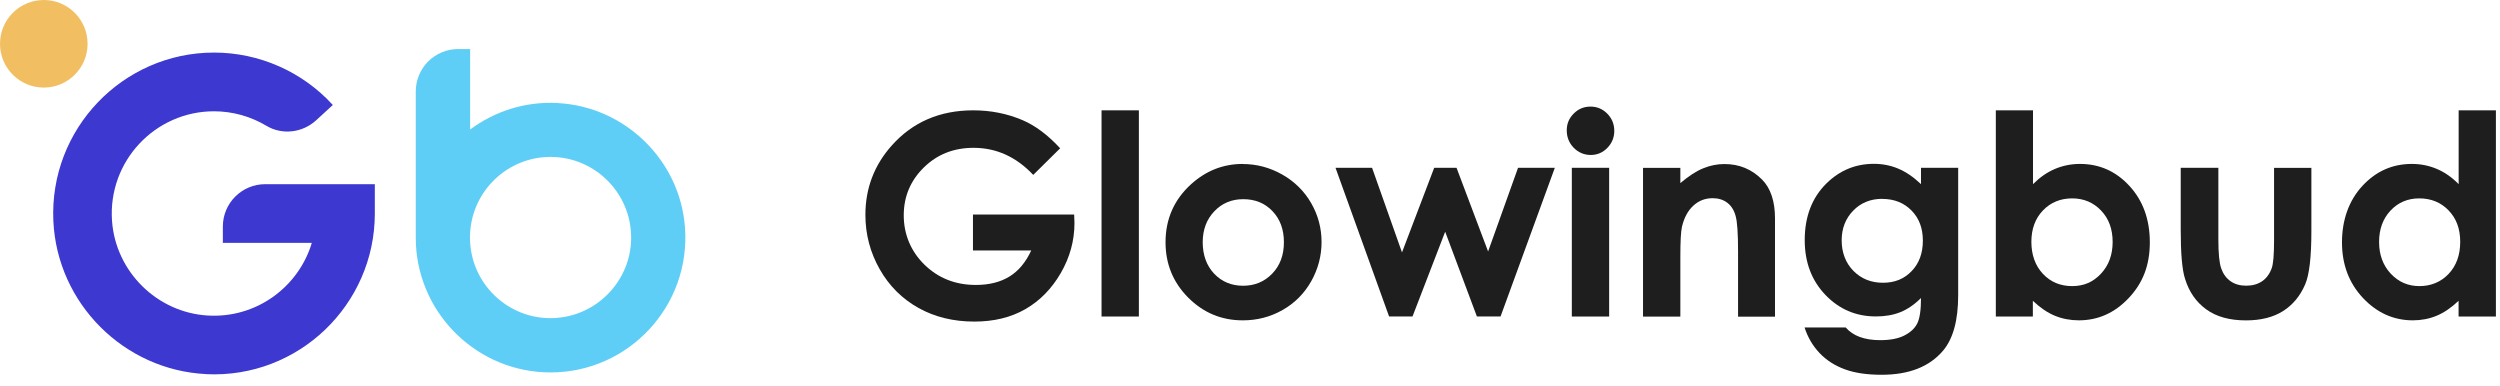 <svg width="188" height="29" viewBox="0 0 188 29" fill="none" xmlns="http://www.w3.org/2000/svg">
<path d="M41.957 7.747C39.477 7.612 37.179 8.378 35.354 9.741V3.688H34.453C32.693 3.688 31.266 5.115 31.266 6.875V17.871C31.266 18.047 31.266 18.222 31.277 18.392C31.552 23.738 35.986 28.007 41.402 28.007C47.251 28.007 51.959 23.03 51.509 17.081C51.129 12.046 46.999 8.022 41.957 7.752V7.747ZM41.899 23.907C38.46 24.182 35.553 21.568 35.354 18.234C35.348 18.111 35.342 17.994 35.342 17.865C35.342 17.737 35.342 17.62 35.354 17.497C35.541 14.321 38.185 11.8 41.402 11.8C44.87 11.8 47.672 14.736 47.45 18.257C47.262 21.234 44.87 23.667 41.899 23.901V23.907Z" fill="#5FCEF6"/>
<path d="M3.293 6.586C5.112 6.586 6.586 5.112 6.586 3.293C6.586 1.474 5.112 0 3.293 0C1.474 0 0 1.474 0 3.293C0 5.112 1.474 6.586 3.293 6.586Z" fill="#F1BF62"/>
<path d="M15.518 28.133C9.324 27.84 4.3 22.816 4.013 16.628C3.692 9.697 9.236 3.953 16.097 3.953C19.484 3.953 22.741 5.386 25.028 7.895L23.771 9.048C22.747 9.983 21.227 10.171 20.039 9.463C18.858 8.755 17.495 8.369 16.091 8.369C11.669 8.369 8.113 12.118 8.423 16.604C8.692 20.424 11.804 23.5 15.623 23.728C19.297 23.945 22.455 21.57 23.449 18.265H16.758V17.037C16.758 15.277 18.185 13.85 19.946 13.85H28.187V16.055C28.187 22.915 22.443 28.466 15.512 28.138L15.518 28.133Z" fill="#3D38D0"/>
<path d="M79.73 11.145L77.7 13.152C76.419 11.794 74.922 11.116 73.214 11.116C71.722 11.116 70.477 11.607 69.471 12.596C68.465 13.584 67.962 14.783 67.962 16.193C67.962 17.602 68.482 18.889 69.523 19.907C70.564 20.919 71.851 21.428 73.384 21.428C74.378 21.428 75.22 21.217 75.899 20.802C76.583 20.387 77.133 19.732 77.548 18.837H73.167V16.134H80.777L80.8 16.772C80.8 18.094 80.455 19.351 79.771 20.533C79.086 21.714 78.197 22.621 77.109 23.247C76.021 23.872 74.74 24.183 73.272 24.183C71.705 24.183 70.301 23.843 69.073 23.159C67.845 22.475 66.868 21.504 66.154 20.246C65.441 18.989 65.078 17.626 65.078 16.164C65.078 14.163 65.739 12.42 67.061 10.941C68.628 9.18 70.675 8.297 73.191 8.297C74.507 8.297 75.735 8.543 76.881 9.028C77.846 9.437 78.794 10.145 79.718 11.145H79.73Z" fill="#1E1E1E"/>
<path d="M82.836 8.297H85.643V23.802H82.836V8.297Z" fill="#1E1E1E"/>
<path d="M93.445 12.334C94.498 12.334 95.492 12.597 96.422 13.124C97.352 13.65 98.077 14.369 98.598 15.27C99.118 16.171 99.381 17.154 99.381 18.2C99.381 19.247 99.118 20.242 98.598 21.16C98.077 22.078 97.358 22.798 96.451 23.312C95.544 23.827 94.55 24.09 93.456 24.09C91.854 24.09 90.485 23.517 89.35 22.377C88.216 21.236 87.648 19.85 87.648 18.218C87.648 16.469 88.292 15.013 89.573 13.849C90.696 12.837 91.988 12.328 93.451 12.328L93.445 12.334ZM93.492 14.978C92.62 14.978 91.895 15.282 91.316 15.89C90.737 16.498 90.444 17.27 90.444 18.218C90.444 19.166 90.731 19.979 91.304 20.581C91.877 21.183 92.603 21.488 93.48 21.488C94.357 21.488 95.088 21.183 95.673 20.575C96.258 19.967 96.55 19.183 96.55 18.218C96.55 17.253 96.264 16.481 95.691 15.878C95.118 15.276 94.386 14.978 93.492 14.978Z" fill="#1E1E1E"/>
<path d="M100.43 12.617H103.179L105.43 18.981L107.852 12.617H109.531L111.905 18.911L114.157 12.617H116.924L112.841 23.8H111.063L108.677 17.425L106.22 23.8H104.46L100.43 12.617Z" fill="#1E1E1E"/>
<path d="M119.604 8.016C120.096 8.016 120.517 8.191 120.868 8.548C121.219 8.905 121.394 9.337 121.394 9.84C121.394 10.344 121.219 10.765 120.873 11.121C120.528 11.478 120.107 11.654 119.622 11.654C119.136 11.654 118.698 11.472 118.347 11.116C117.996 10.753 117.82 10.32 117.82 9.805C117.82 9.291 117.996 8.893 118.341 8.542C118.692 8.191 119.107 8.016 119.604 8.016ZM118.201 12.619H121.008V23.802H118.201V12.619Z" fill="#1E1E1E"/>
<path d="M123.555 12.623H126.362V13.769C127 13.231 127.573 12.857 128.093 12.652C128.608 12.441 129.14 12.336 129.678 12.336C130.79 12.336 131.726 12.722 132.504 13.5C133.153 14.155 133.48 15.132 133.48 16.419V23.811H130.702V18.91C130.702 17.577 130.644 16.688 130.521 16.249C130.404 15.81 130.193 15.477 129.895 15.249C129.597 15.021 129.228 14.904 128.795 14.904C128.228 14.904 127.743 15.091 127.333 15.471C126.924 15.851 126.643 16.378 126.485 17.05C126.403 17.401 126.362 18.156 126.362 19.32V23.806H123.555V12.623Z" fill="#1E1E1E"/>
<path d="M144.459 12.619H147.255V22.199C147.255 24.088 146.875 25.48 146.114 26.375C145.091 27.58 143.552 28.183 141.499 28.183C140.4 28.183 139.482 28.048 138.733 27.773C137.984 27.498 137.353 27.095 136.844 26.562C136.335 26.03 135.949 25.387 135.703 24.626H138.797C139.072 24.942 139.423 25.182 139.856 25.34C140.289 25.498 140.798 25.58 141.388 25.58C142.143 25.58 142.751 25.463 143.207 25.229C143.663 24.995 143.991 24.697 144.178 24.322C144.365 23.948 144.459 23.316 144.459 22.41C143.968 22.901 143.447 23.258 142.909 23.474C142.371 23.691 141.757 23.796 141.067 23.796C139.563 23.796 138.3 23.252 137.265 22.17C136.23 21.088 135.715 19.713 135.715 18.058C135.715 16.28 136.265 14.859 137.358 13.783C138.353 12.812 139.54 12.32 140.914 12.32C141.558 12.32 142.166 12.437 142.739 12.677C143.313 12.917 143.886 13.303 144.459 13.847V12.613V12.619ZM141.546 14.952C140.663 14.952 139.932 15.251 139.359 15.841C138.785 16.432 138.493 17.181 138.493 18.076C138.493 18.971 138.785 19.772 139.376 20.368C139.967 20.965 140.704 21.263 141.599 21.263C142.494 21.263 143.19 20.971 143.751 20.392C144.313 19.813 144.599 19.047 144.599 18.099C144.599 17.151 144.313 16.409 143.745 15.83C143.178 15.251 142.441 14.958 141.546 14.958V14.952Z" fill="#1E1E1E"/>
<path d="M152.882 8.297V13.848C153.391 13.339 153.935 12.958 154.525 12.707C155.116 12.455 155.748 12.327 156.414 12.327C157.877 12.327 159.117 12.877 160.134 13.982C161.152 15.087 161.667 16.503 161.667 18.228C161.667 19.954 161.14 21.287 160.082 22.41C159.023 23.533 157.777 24.089 156.327 24.089C155.683 24.089 155.081 23.972 154.525 23.744C153.97 23.516 153.42 23.141 152.87 22.621V23.802H150.086V8.297H152.87H152.882ZM155.83 14.918C154.946 14.918 154.209 15.222 153.63 15.824C153.051 16.427 152.759 17.216 152.759 18.187C152.759 19.158 153.051 19.983 153.63 20.597C154.209 21.211 154.946 21.515 155.83 21.515C156.713 21.515 157.409 21.205 157.994 20.58C158.579 19.954 158.871 19.158 158.871 18.193C158.871 17.228 158.584 16.444 158.005 15.836C157.426 15.228 156.701 14.918 155.824 14.918H155.83Z" fill="#1E1E1E"/>
<path d="M163.984 12.617H166.821V18.004C166.821 19.051 166.891 19.782 167.038 20.192C167.184 20.601 167.412 20.917 167.734 21.145C168.055 21.373 168.447 21.484 168.915 21.484C169.383 21.484 169.781 21.373 170.108 21.151C170.436 20.928 170.676 20.601 170.833 20.168C170.95 19.846 171.009 19.156 171.009 18.103V12.623H173.816V17.361C173.816 19.314 173.664 20.648 173.354 21.373C172.98 22.25 172.424 22.923 171.687 23.391C170.95 23.859 170.02 24.093 168.892 24.093C167.663 24.093 166.675 23.818 165.915 23.268C165.154 22.718 164.622 21.958 164.318 20.975C164.095 20.297 163.99 19.063 163.99 17.273V12.617H163.984Z" fill="#1E1E1E"/>
<path d="M184.885 8.297H187.692V23.802H184.885V22.621C184.335 23.141 183.785 23.516 183.235 23.744C182.685 23.972 182.089 24.089 181.446 24.089C180.001 24.089 178.749 23.527 177.696 22.41C176.644 21.287 176.117 19.895 176.117 18.228C176.117 16.561 176.626 15.087 177.65 13.982C178.673 12.877 179.907 12.327 181.369 12.327C182.042 12.327 182.668 12.455 183.259 12.707C183.849 12.958 184.393 13.339 184.891 13.848V8.297H184.885ZM181.931 14.918C181.065 14.918 180.34 15.222 179.767 15.836C179.194 16.45 178.907 17.234 178.907 18.193C178.907 19.152 179.2 19.954 179.784 20.58C180.369 21.205 181.089 21.515 181.943 21.515C182.797 21.515 183.557 21.211 184.136 20.597C184.715 19.983 185.008 19.182 185.008 18.187C185.008 17.193 184.715 16.427 184.136 15.824C183.557 15.222 182.82 14.918 181.931 14.918Z" fill="#1E1E1E"/>
</svg>
